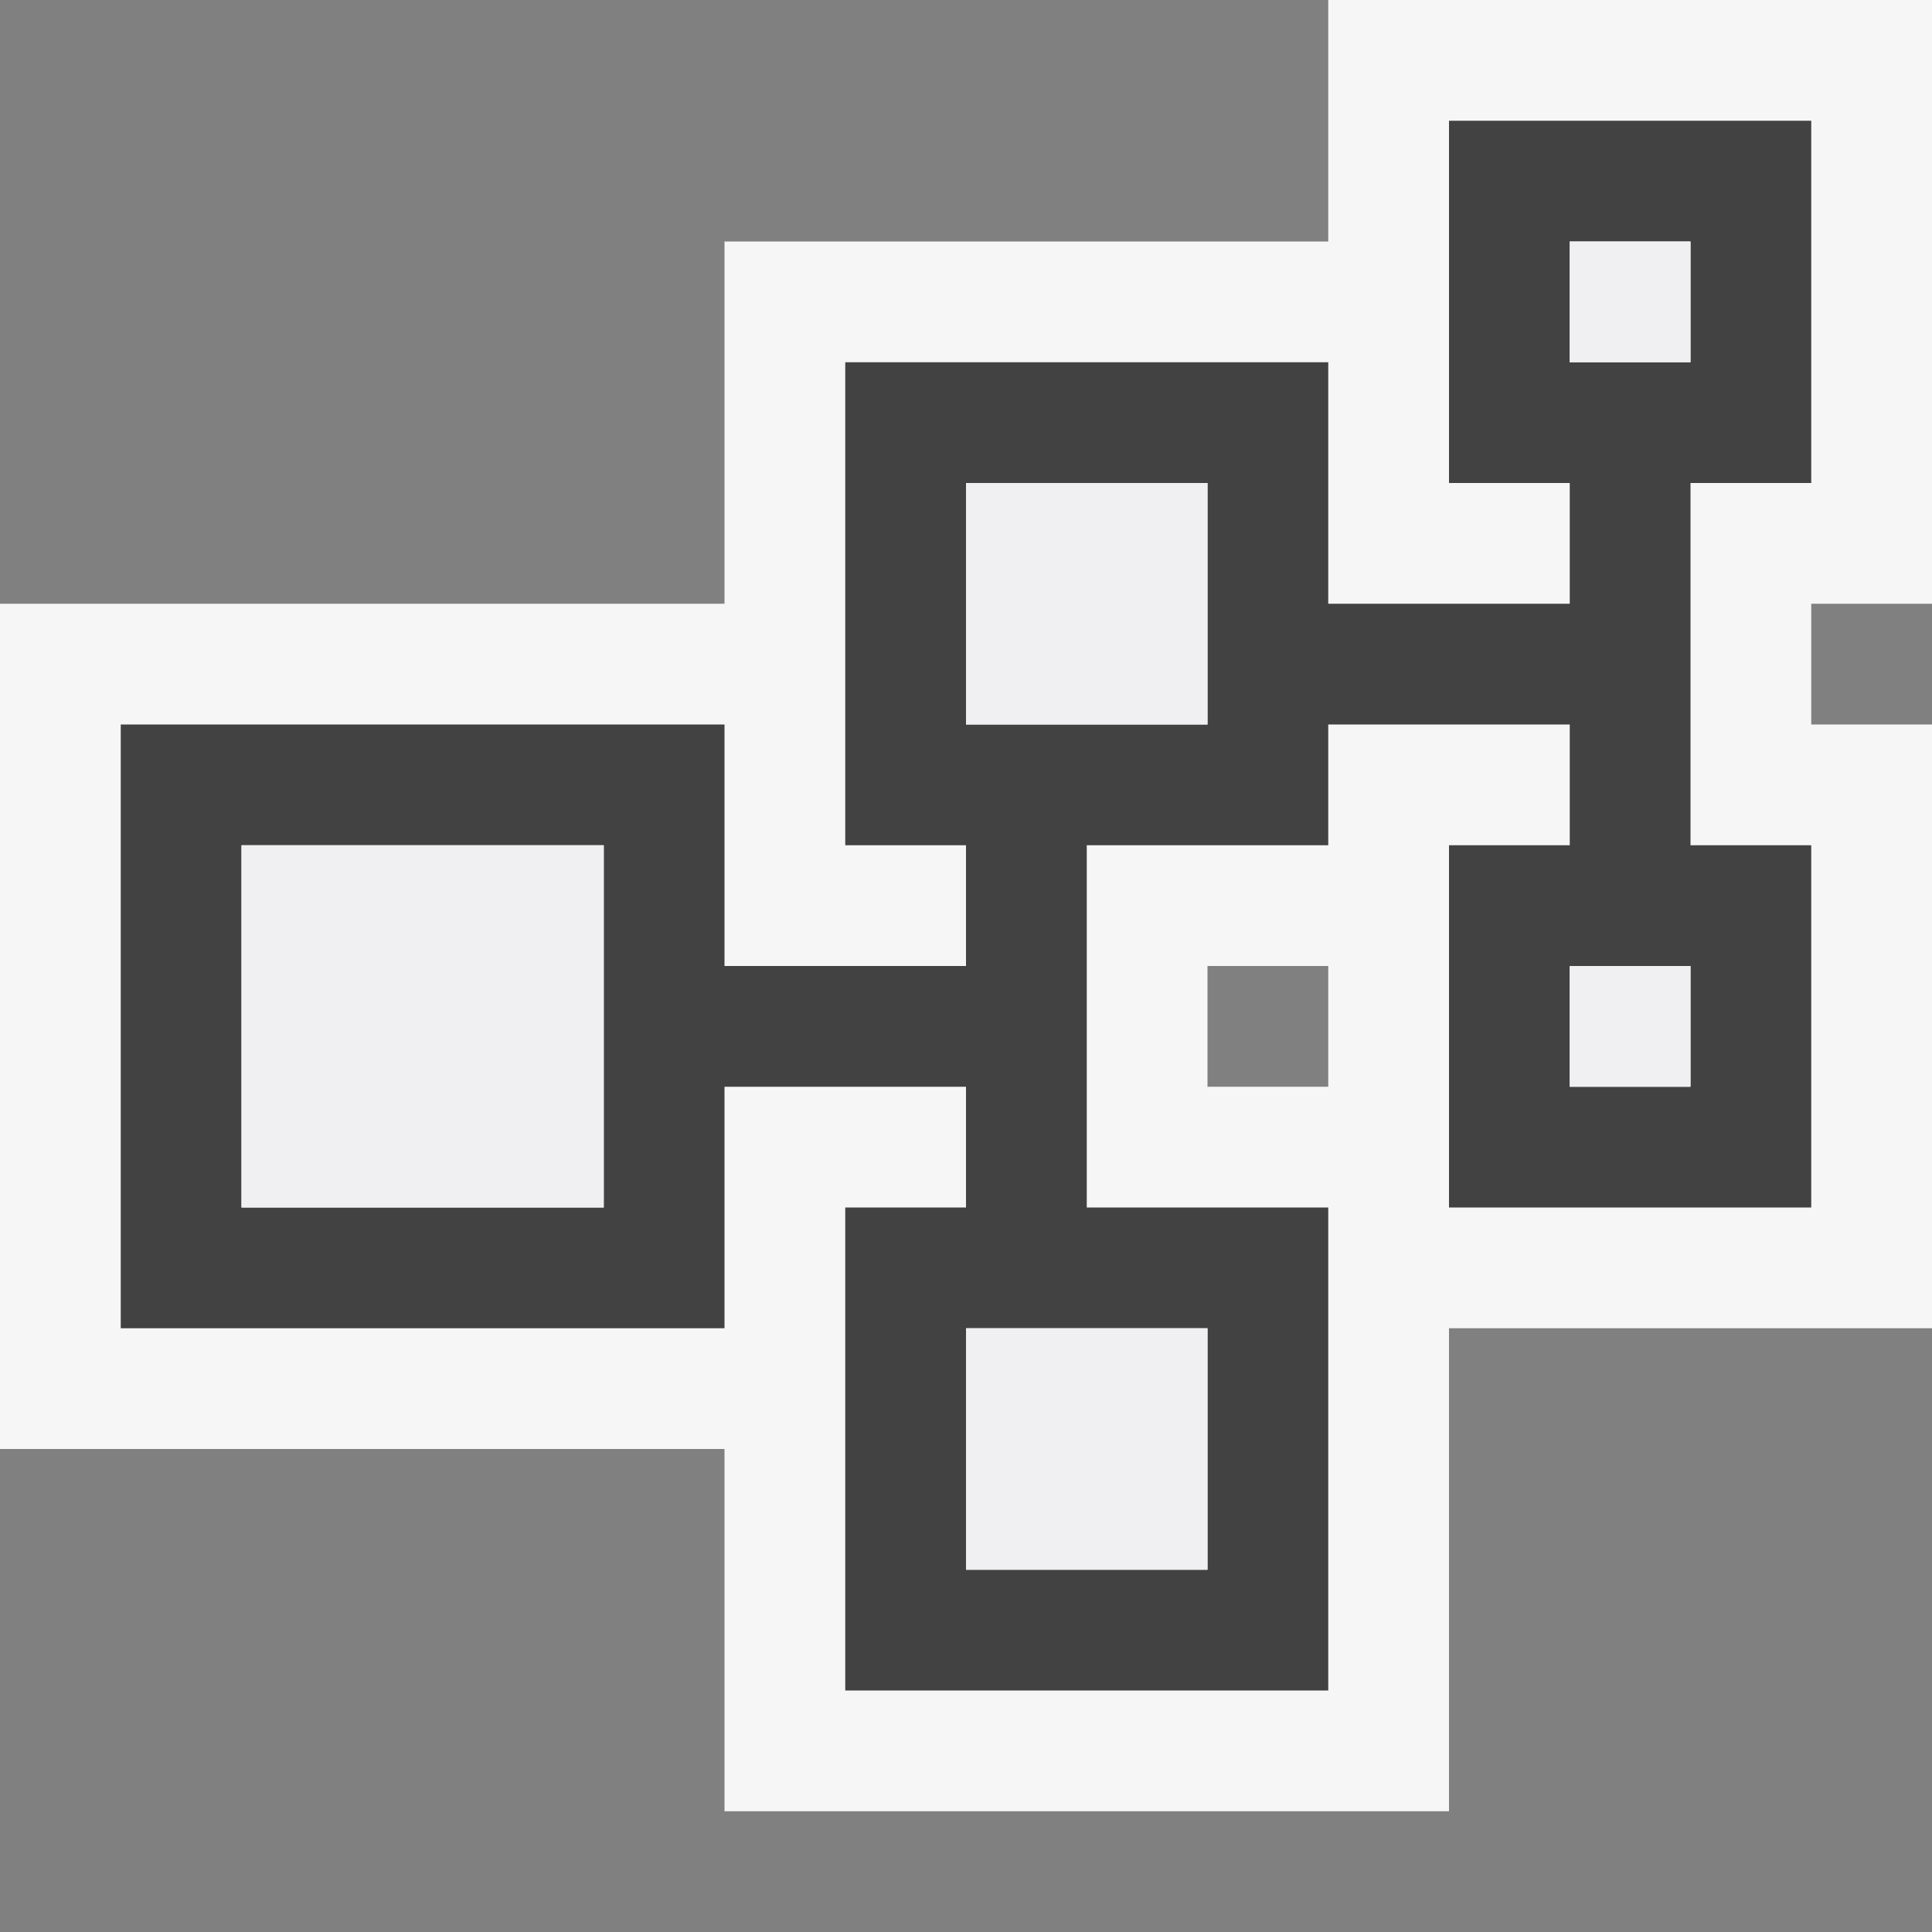<svg xmlns="http://www.w3.org/2000/svg" viewBox="0 0 16 16"><rect x="0" y="0" width="16" height="16" fill="#808080" stroke="none"/><style>.st0{opacity:0}.st0,.st1{fill:#f6f6f6}.st2{fill:#424242}.st3{fill:#f0eff1}</style><g id="outline"><path class="st0" d="M0 0h16v16H0z"/><path class="st1" d="M16 5V0h-5v2H6v3H0v7h6v3h6v-4h4V6h-1V5h1zm-5 4h-1V8h1v1z"/></g><path class="st2" d="M15 4V1h-3v3h1v1h-2V3H7v4h1v1H6V6H1v5h5V9h2v1H7v4h4v-4H9V7h2V6h2v1h-1v3h3V7h-1V4h1zM5 10H2V7h3v3zm5 1v2H8v-2h2zm0-5H8V4h2v2zm4 3h-1V8h1v1zm-1-6V2h1v1h-1z" id="icon_x5F_bg"/><g id="icon_x5F_fg"><path class="st3" d="M2 7h3v3H2zM8 4h2v2H8zM13 2h1v1h-1zM13 8h1v1h-1zM8 11h2v2H8z"/></g></svg>